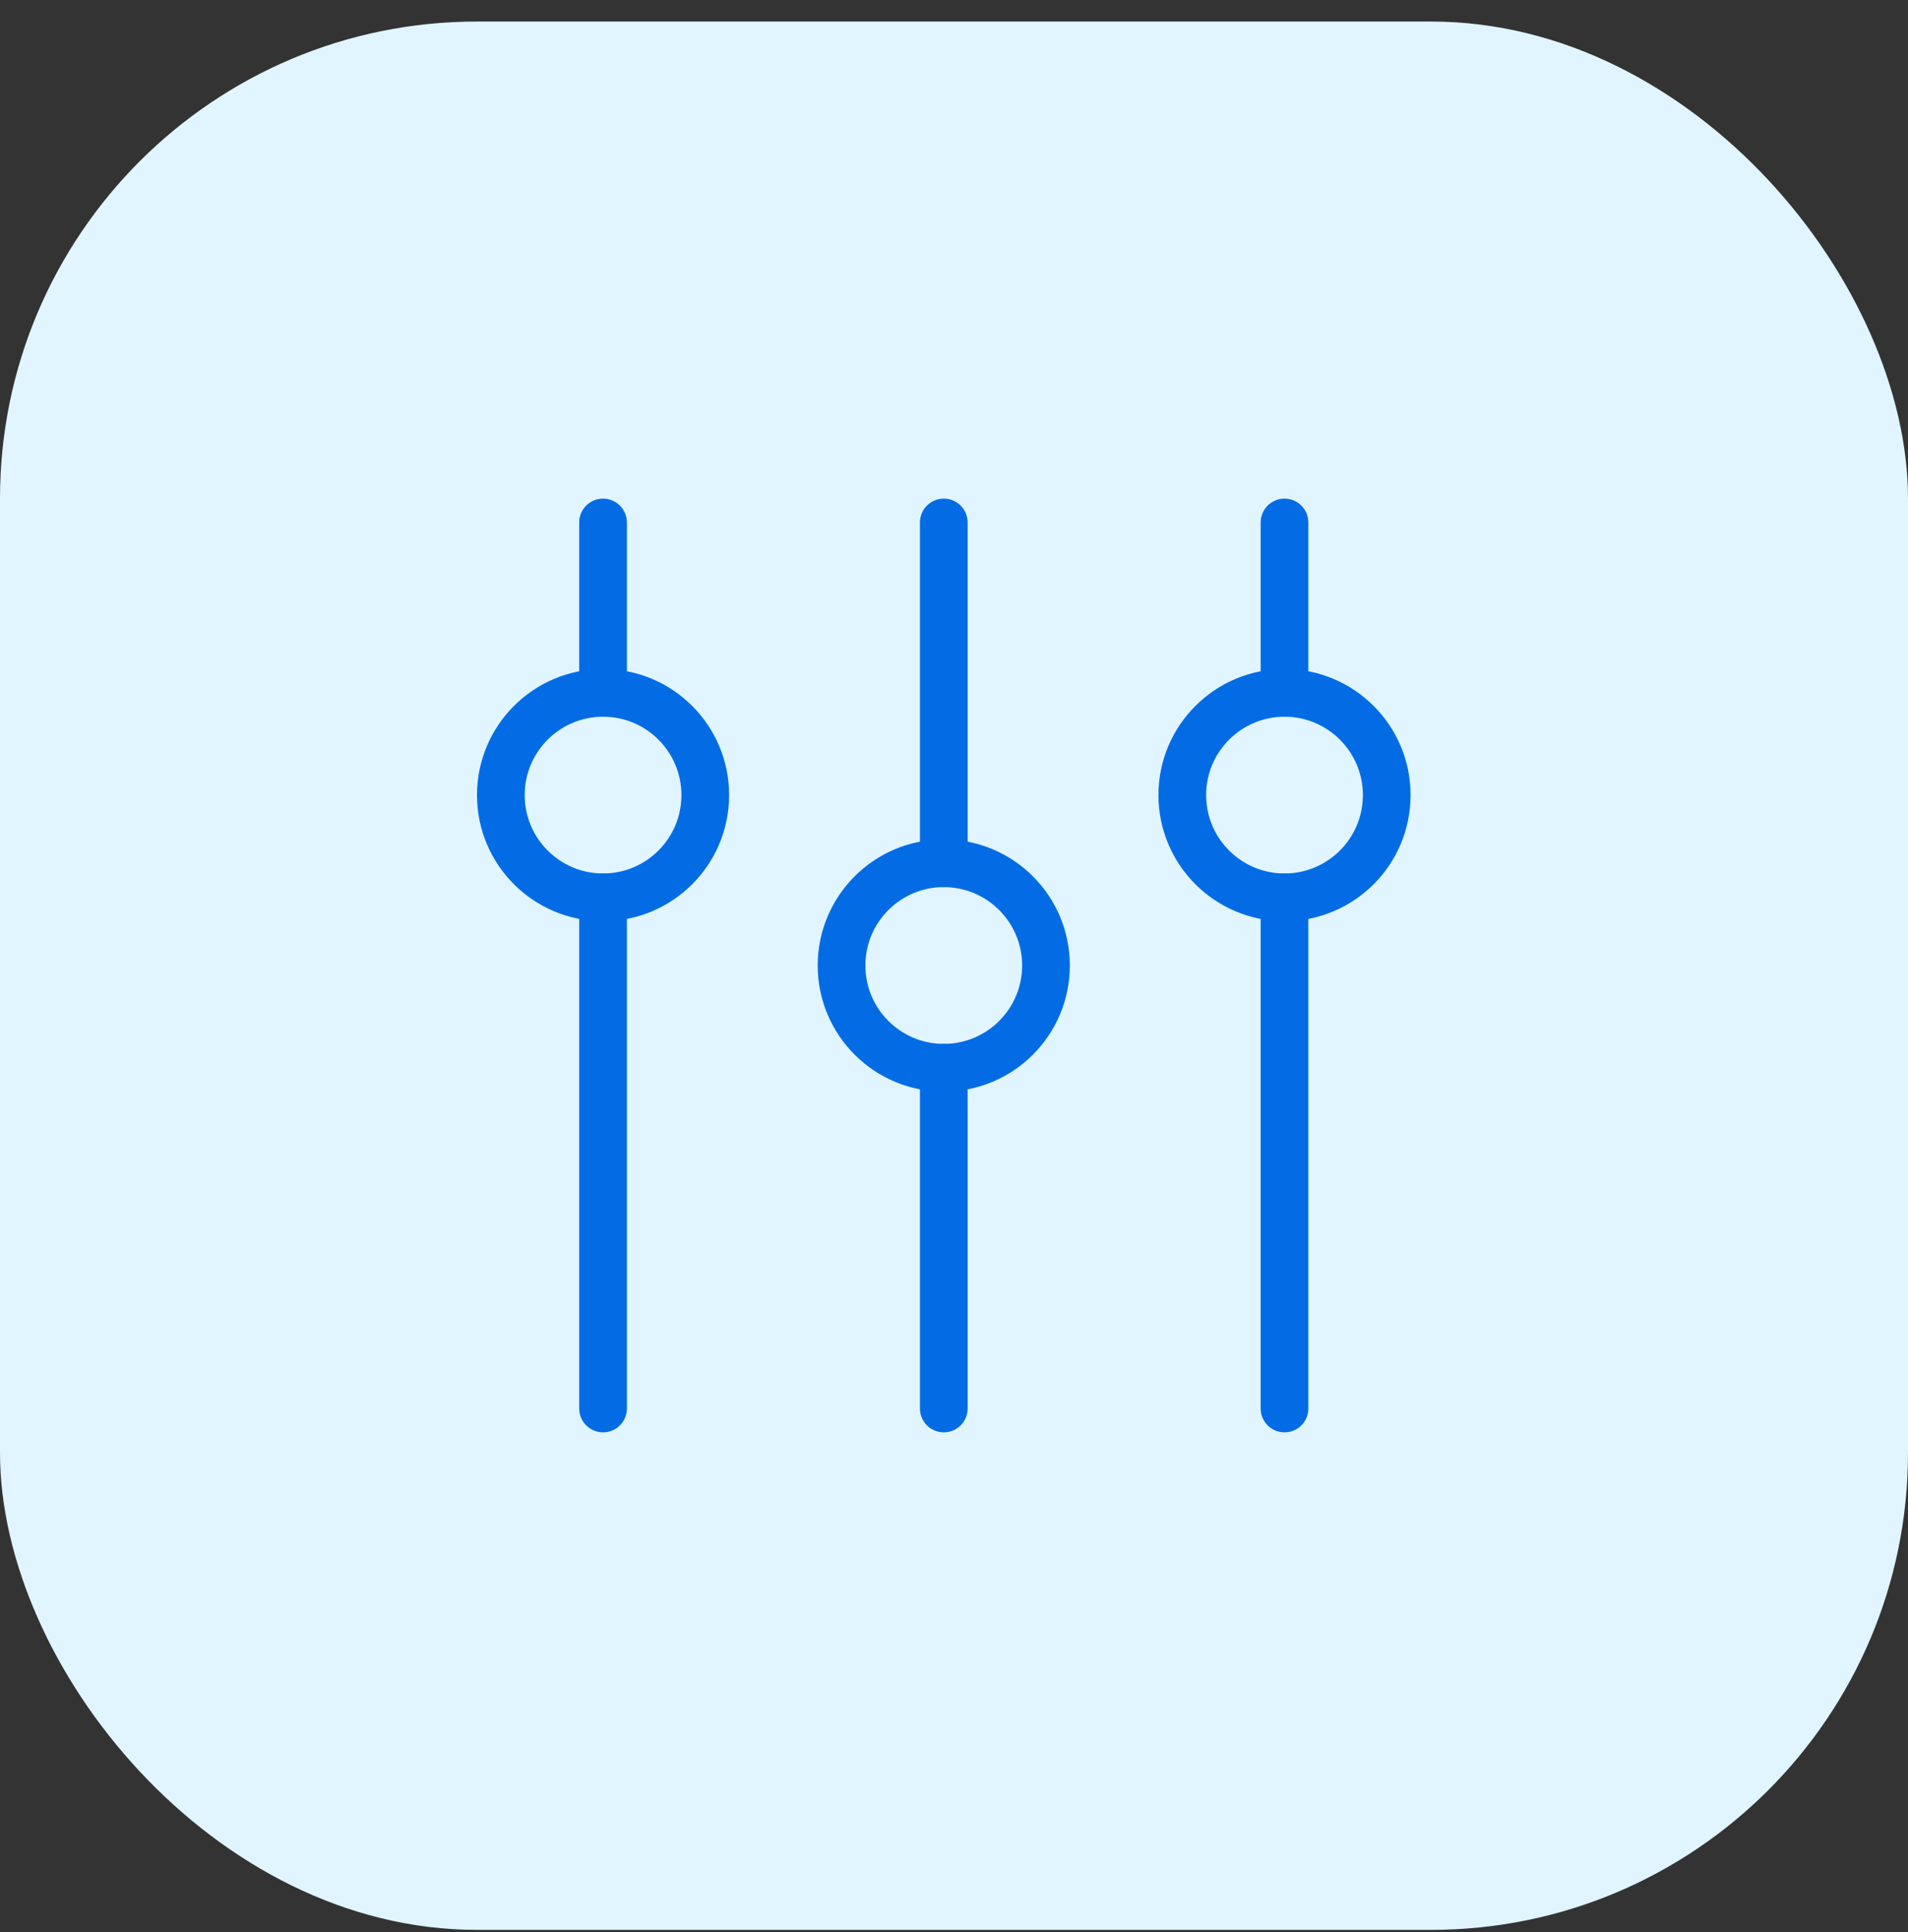 <svg width="80" height="81" viewBox="0 0 80 81" fill="none" xmlns="http://www.w3.org/2000/svg">
<rect x="0" y="0" width="80" height="81" fill="#333333" stroke="none"/>
<rect y="0.903" width="80" height="80" rx="20" fill="#E0F5FF"/>
<g clip-path="url(#clip0_2080_1420)">
<path d="M25.286 37.617C27.653 37.617 29.571 35.698 29.571 33.331C29.571 30.965 27.653 29.046 25.286 29.046C22.919 29.046 21 30.965 21 33.331C21 35.698 22.919 37.617 25.286 37.617Z" stroke="#036CE5" stroke-width="2" stroke-linecap="round" stroke-linejoin="round"/>
<path d="M25.285 37.617V59.046" stroke="#036CE5" stroke-width="2" stroke-linecap="round" stroke-linejoin="round"/>
<path d="M25.285 21.903V29.046" stroke="#036CE5" stroke-width="2" stroke-linecap="round" stroke-linejoin="round"/>
<path d="M53.858 37.617C56.225 37.617 58.144 35.698 58.144 33.331C58.144 30.965 56.225 29.046 53.858 29.046C51.491 29.046 49.572 30.965 49.572 33.331C49.572 35.698 51.491 37.617 53.858 37.617Z" stroke="#036CE5" stroke-width="2" stroke-linecap="round" stroke-linejoin="round"/>
<path d="M53.857 29.046V21.903" stroke="#036CE5" stroke-width="2" stroke-linecap="round" stroke-linejoin="round"/>
<path d="M53.857 59.046V37.617" stroke="#036CE5" stroke-width="2" stroke-linecap="round" stroke-linejoin="round"/>
<path d="M39.571 44.761C41.938 44.761 43.857 42.842 43.857 40.475C43.857 38.108 41.938 36.189 39.571 36.189C37.204 36.189 35.285 38.108 35.285 40.475C35.285 42.842 37.204 44.761 39.571 44.761Z" stroke="#036CE5" stroke-width="2" stroke-linecap="round" stroke-linejoin="round"/>
<path d="M39.572 21.903V36.189" stroke="#036CE5" stroke-width="2" stroke-linecap="round" stroke-linejoin="round"/>
<path d="M39.572 44.761V59.046" stroke="#036CE5" stroke-width="2" stroke-linecap="round" stroke-linejoin="round"/>
</g>
<defs>
<clipPath id="clip0_2080_1420">
<rect width="40" height="40" fill="white" transform="translate(20 20.903)"/>
</clipPath>
</defs>
</svg>
